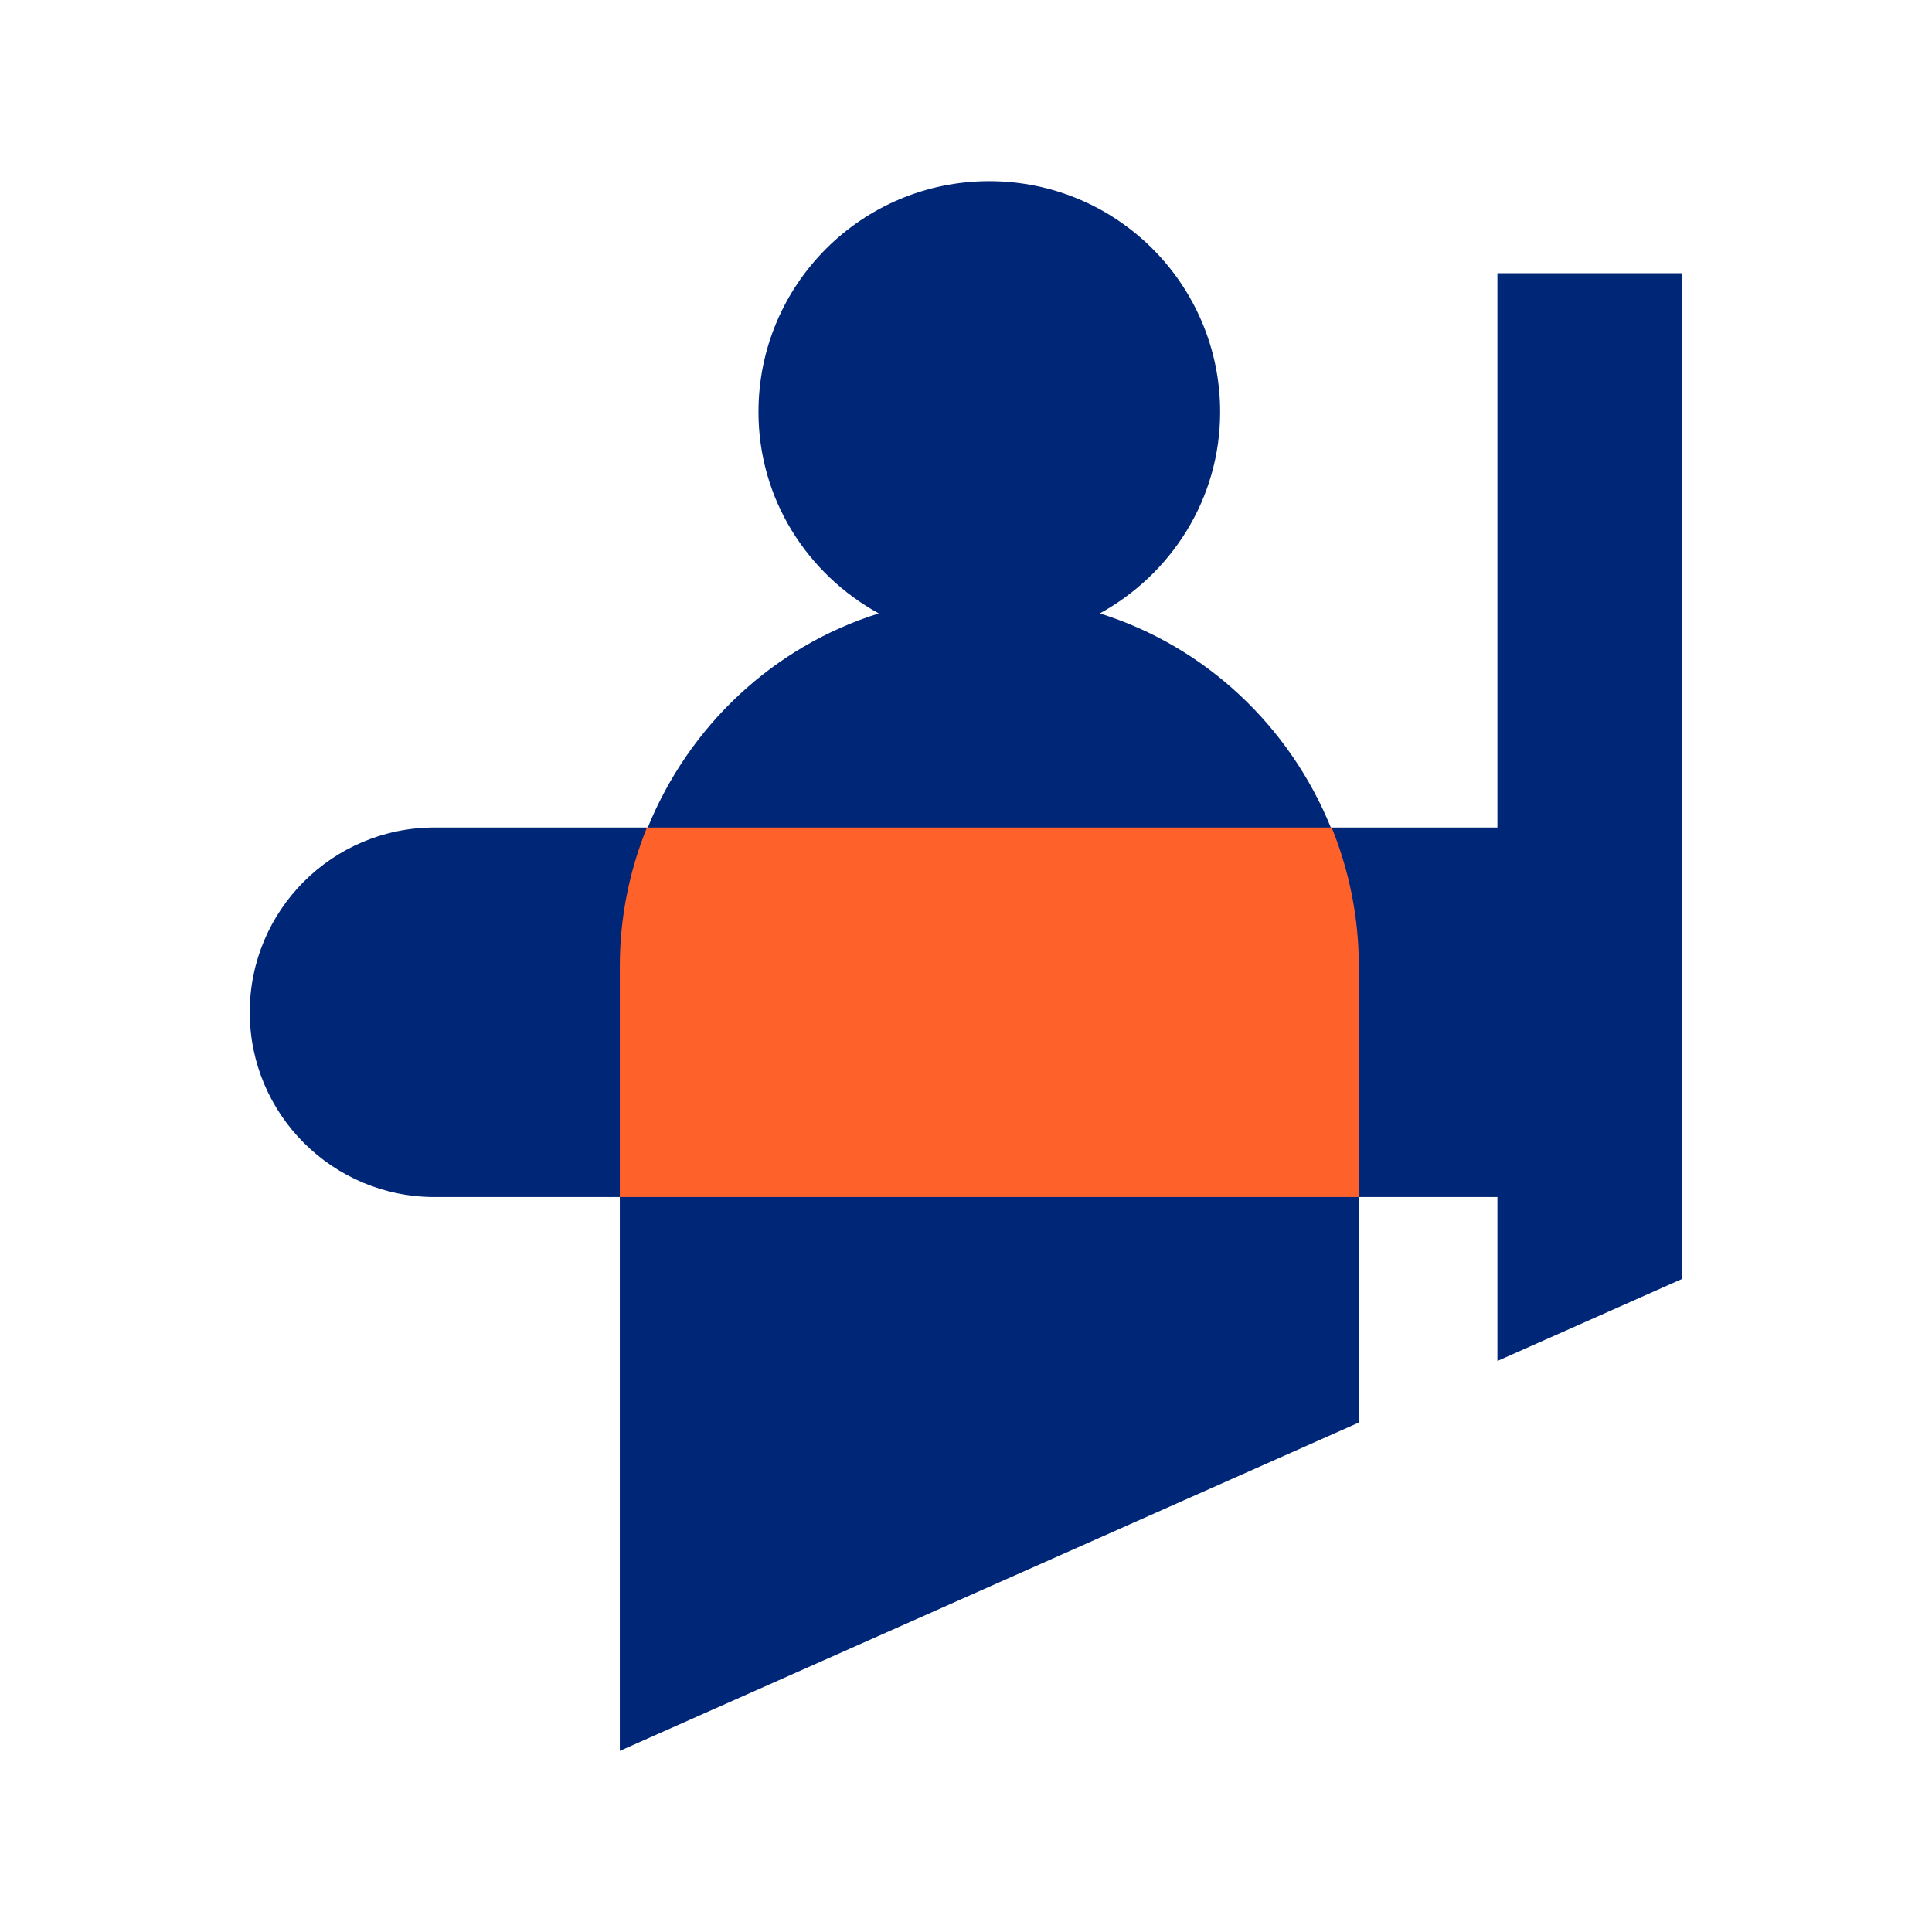 <?xml version="1.0" encoding="UTF-8"?> <svg xmlns="http://www.w3.org/2000/svg" xmlns:xlink="http://www.w3.org/1999/xlink" version="1.1" x="0px" y="0px" viewBox="0 0 48 48" style="enable-background:new 0 0 48 48;" xml:space="preserve"> <style type="text/css"> .st0{fill:#002677;} .st1{fill:#FF612B;} </style> <g id="white_space"> </g> <g id="Layer_1"> <g> <g> <path class="st0" d="M10.797,29.74h4.602V43.5l18.361-8.157v-5.603h3.443v4.073l4.59-2.039V6.788h-4.59v13.771 h-4.139c-1.026-2.523-3.117-4.499-5.739-5.319c1.773-0.976,2.989-2.839,2.989-5.005 c0-3.167-2.567-5.734-5.735-5.734s-5.735,2.567-5.735,5.734c0,2.167,1.216,4.03,2.989,5.005 c-2.621,0.82-4.713,2.797-5.739,5.319h-5.299c-2.535,0-4.59,2.055-4.59,4.59S8.262,29.74,10.797,29.74z"></path> <g> <path class="st1" d="M15.399,24.002v5.738h18.361V24.002c0-1.218-0.243-2.379-0.674-3.443H16.073 C15.642,21.623,15.399,22.784,15.399,24.002z"></path> </g> </g> </g> </g> </svg> 